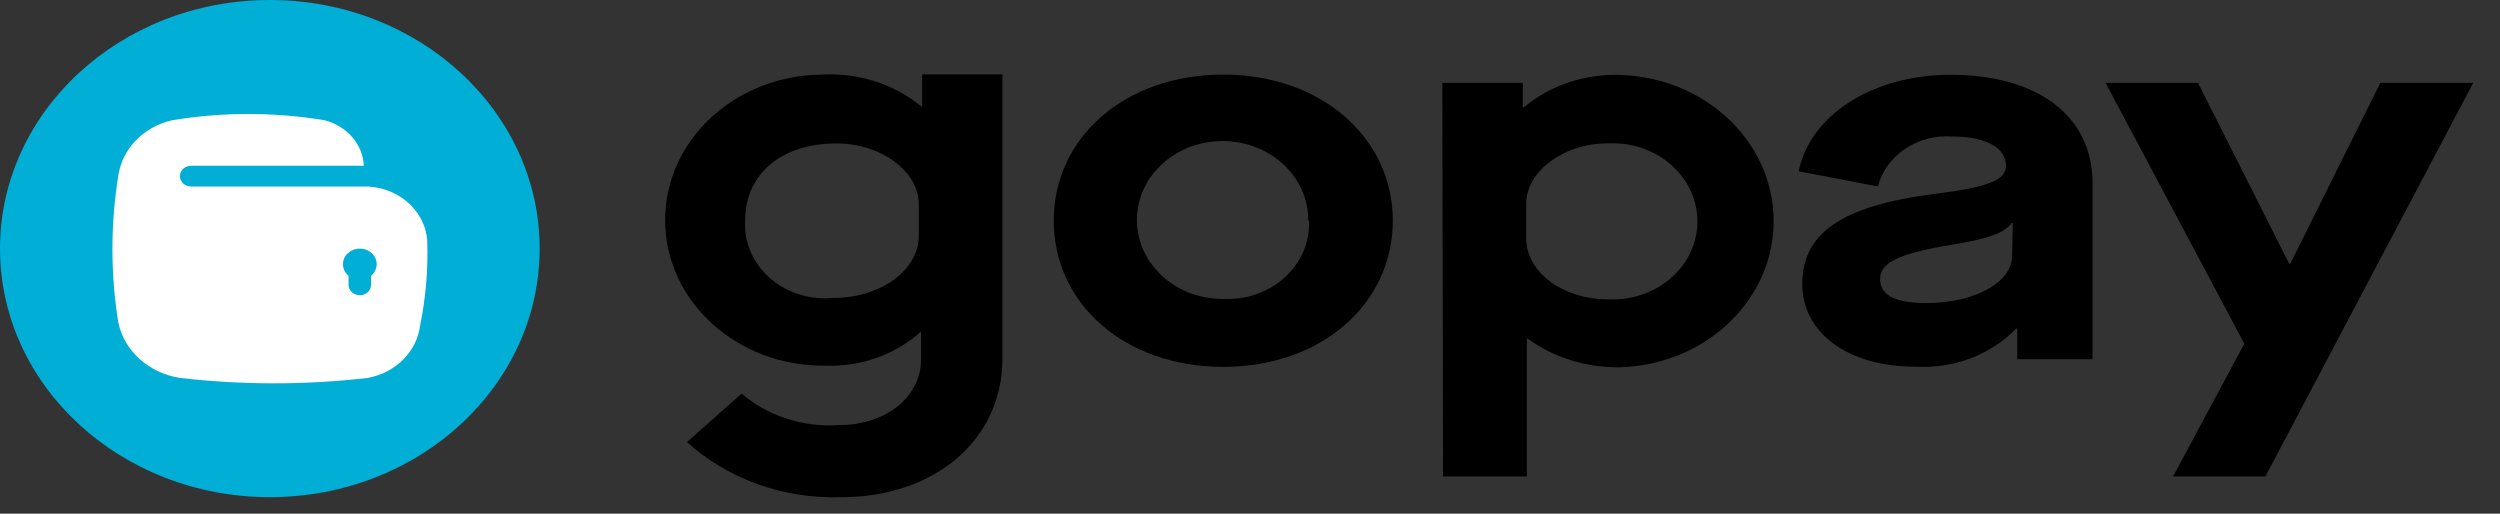<svg width="73" height="15" viewBox="0 0 73 15" fill="none" xmlns="http://www.w3.org/2000/svg">
<rect x="0" y="0" width="73" height="15" fill="#333333" stroke="none"/>
<path d="M7.88 0C12.231 0 15.758 3.25 15.758 7.259C15.758 11.267 12.231 14.517 7.88 14.517C3.528 14.517 0 11.267 0 7.259C0 3.25 3.528 0 7.88 0Z" fill="#00AED6"/>
<path fill-rule="evenodd" clip-rule="evenodd" d="M12.476 7.036C12.416 6.112 11.563 5.404 10.559 5.446H5.582C5.4 5.446 5.253 5.31 5.253 5.143C5.253 4.976 5.4 4.84 5.582 4.84H10.624C10.595 4.214 10.131 3.677 9.475 3.51C8.005 3.268 6.5 3.268 5.03 3.51C4.195 3.699 3.57 4.339 3.455 5.125C3.225 6.549 3.225 7.996 3.455 9.419C3.63 10.251 4.347 10.893 5.253 11.035C7.076 11.246 8.92 11.246 10.742 11.035C11.555 10.883 12.169 10.268 12.266 9.51C12.433 8.695 12.503 7.865 12.476 7.036ZM10.835 8.052V8.318C10.835 8.485 10.688 8.621 10.507 8.621C10.325 8.621 10.178 8.485 10.178 8.318V8.052C10.072 7.967 10.013 7.843 10.015 7.713C10.015 7.462 10.235 7.26 10.507 7.26C10.778 7.26 10.999 7.462 10.999 7.713C10.998 7.842 10.938 7.965 10.835 8.052Z" fill="white"/>
<path fill-rule="evenodd" clip-rule="evenodd" d="M35.719 2.178C32.843 2.178 30.769 4.022 30.769 6.442C30.769 8.855 32.823 10.712 35.719 10.712C38.615 10.712 40.67 8.849 40.67 6.442C40.67 4.034 38.595 2.178 35.719 2.178ZM35.719 4.119C37.101 4.13 38.212 5.169 38.201 6.442H38.221C38.224 6.514 38.224 6.587 38.22 6.659C38.149 7.866 37.029 8.793 35.719 8.728H35.68C34.298 8.719 33.187 7.678 33.198 6.405C33.209 5.132 34.337 4.11 35.719 4.119Z" fill="black"/>
<path fill-rule="evenodd" clip-rule="evenodd" d="M26.927 3.128V2.172H29.271V10.484C29.271 12.788 27.355 14.518 24.557 14.518C22.881 14.572 21.256 13.991 20.059 12.909L21.655 11.493C22.421 12.15 23.449 12.482 24.491 12.413C25.858 12.413 26.894 11.602 26.894 10.495V9.679C26.147 10.359 25.126 10.721 24.078 10.677C21.53 10.699 19.446 8.813 19.422 6.467C19.399 4.12 21.445 2.2 23.993 2.179C25.07 2.117 26.128 2.459 26.927 3.128ZM24.327 8.7C25.725 8.7 26.828 7.884 26.828 6.885V5.954C26.828 5.016 25.739 4.188 24.425 4.188C22.811 4.188 21.76 5.095 21.76 6.414C21.751 6.534 21.753 6.654 21.766 6.774C21.896 7.957 23.043 8.82 24.327 8.7Z" fill="black"/>
<path fill-rule="evenodd" clip-rule="evenodd" d="M44.466 2.419H42.116L42.136 13.912H44.584V9.871C45.363 10.444 46.334 10.745 47.329 10.724C49.752 10.64 51.696 8.85 51.787 6.617C51.883 4.261 49.887 2.278 47.329 2.189C46.287 2.147 45.269 2.486 44.499 3.133H44.466V2.419ZM44.565 5.941C44.565 5.027 45.635 4.186 46.948 4.186H46.961C47.046 4.183 47.132 4.183 47.216 4.186C48.582 4.252 49.632 5.324 49.561 6.581C49.491 7.839 48.327 8.806 46.961 8.741C45.622 8.741 44.565 7.936 44.565 6.963V5.941Z" fill="black"/>
<path fill-rule="evenodd" clip-rule="evenodd" d="M58.575 4.839C58.575 5.25 58.096 5.462 56.487 5.662C53.73 6.012 52.626 6.841 52.626 8.287C52.626 9.732 53.973 10.706 55.91 10.706C57.031 10.778 58.125 10.367 58.871 9.594H58.904V10.489H61.103V5.353C61.103 3.393 59.515 2.184 56.954 2.184C54.689 2.184 52.851 3.357 52.522 5.002L54.833 5.444C55.073 4.528 56 3.909 57.019 3.986C57.965 3.986 58.575 4.307 58.575 4.839ZM58.74 6.514H58.773L58.753 7.476C58.753 8.244 57.663 8.849 56.251 8.849C55.326 8.849 54.899 8.619 54.899 8.147C54.899 7.676 55.431 7.415 56.868 7.167C58.083 6.974 58.523 6.804 58.74 6.514Z" fill="black"/>
<path d="M65.534 10.036L61.483 2.42H64.182L66.841 7.695H66.88L69.506 2.42H72.218L66.151 13.912H63.453L65.534 10.036Z" fill="black"/>
</svg>
